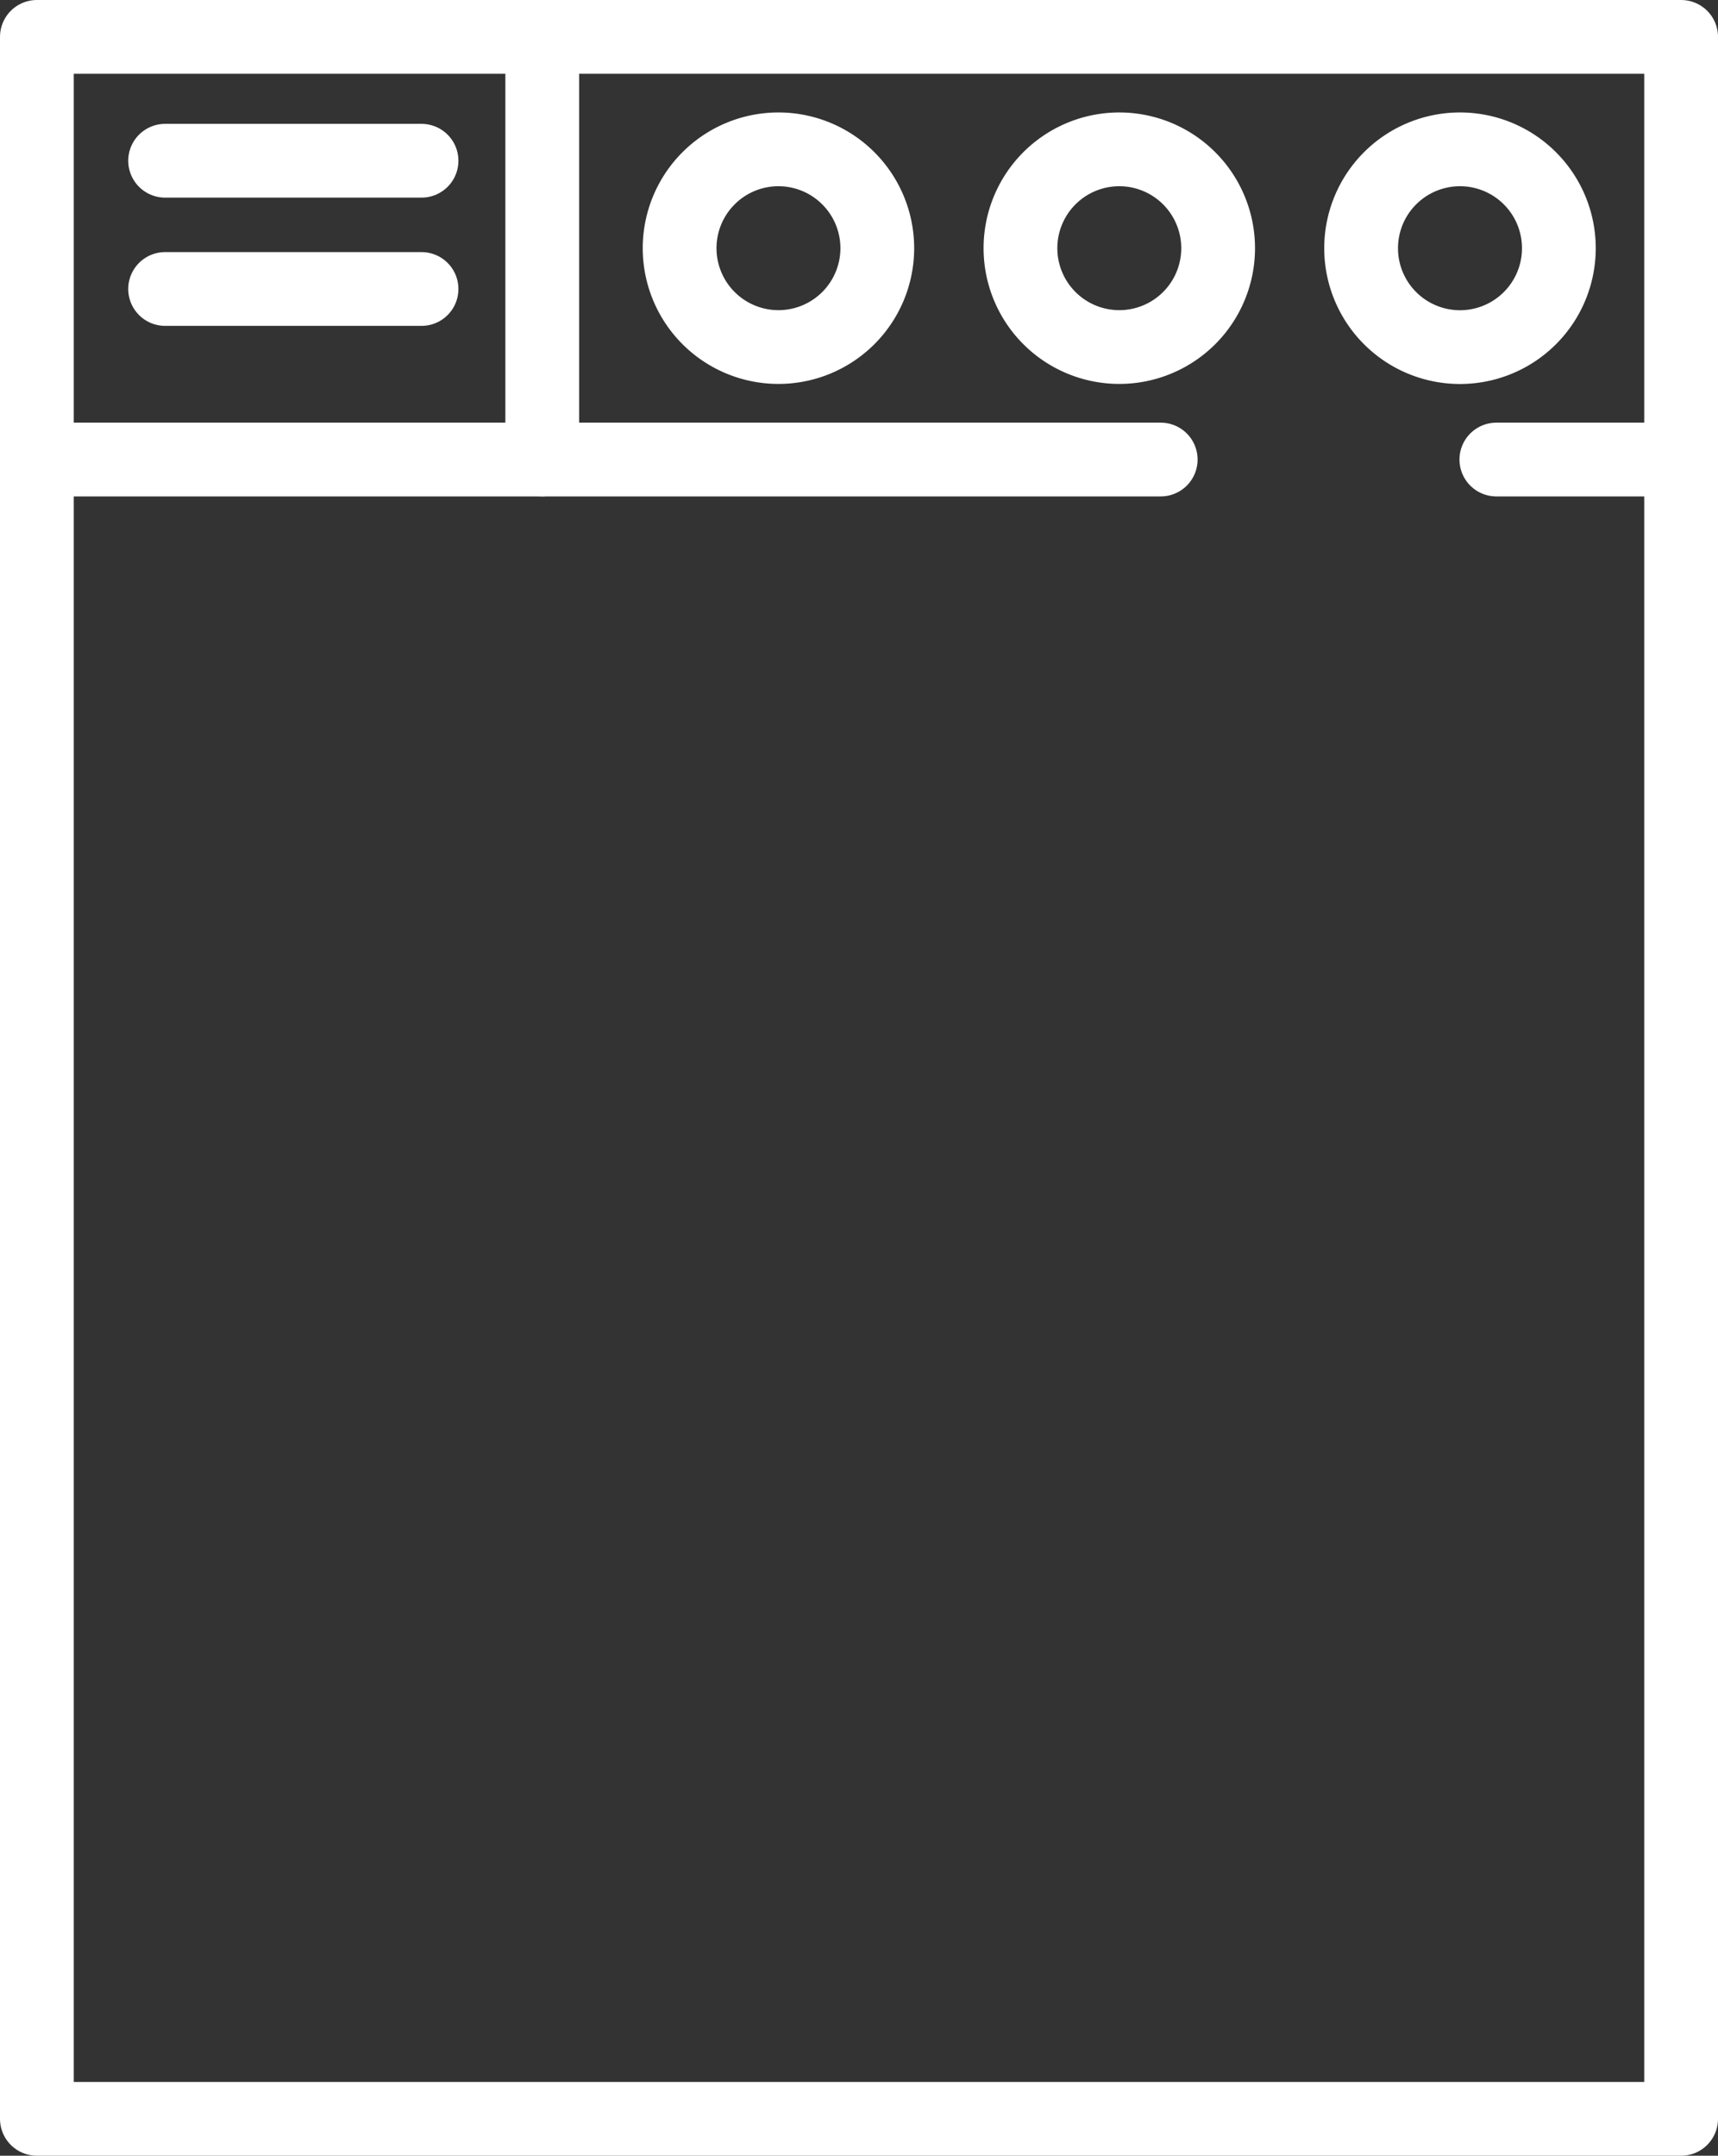 <?xml version="1.0" encoding="UTF-8"?> <svg xmlns="http://www.w3.org/2000/svg" width="46.584" height="58.446" viewBox="0 0 46.584 58.446"><rect x="0" y="0" width="46.584" height="58.446" fill="#333333" stroke="none"/><defs><style>.a{fill:none;stroke:#fff;stroke-linecap:round;stroke-linejoin:round;stroke-width:2px;}</style></defs><g transform="translate(-2036.07 -3600.26)"><rect class="a" width="44.584" height="56.446" transform="translate(2037.07 3601.26)"></rect><line class="a" x2="5.011" transform="translate(2076.644 3612.719)"></line><line class="a" x2="30.473" transform="translate(2037.07 3612.719)"></line><path class="a" d="M2069.443,3634.886"></path><line class="a" y2="11.459" transform="translate(2050.773 3601.26)"></line><path class="a" d="M2059.858,3606.989a2.68,2.68,0,1,1-2.68-2.68A2.681,2.681,0,0,1,2059.858,3606.989Z"></path><path class="a" d="M2069.1,3606.989a2.68,2.68,0,1,1-2.68-2.68A2.681,2.681,0,0,1,2069.1,3606.989Z"></path><path class="a" d="M2078.339,3606.989a2.681,2.681,0,1,1-2.68-2.68A2.681,2.681,0,0,1,2078.339,3606.989Z"></path><line class="a" x2="6.953" transform="translate(2040.547 3604.618)"></line><line class="a" x2="6.953" transform="translate(2040.547 3608.095)"></line></g></svg> 
